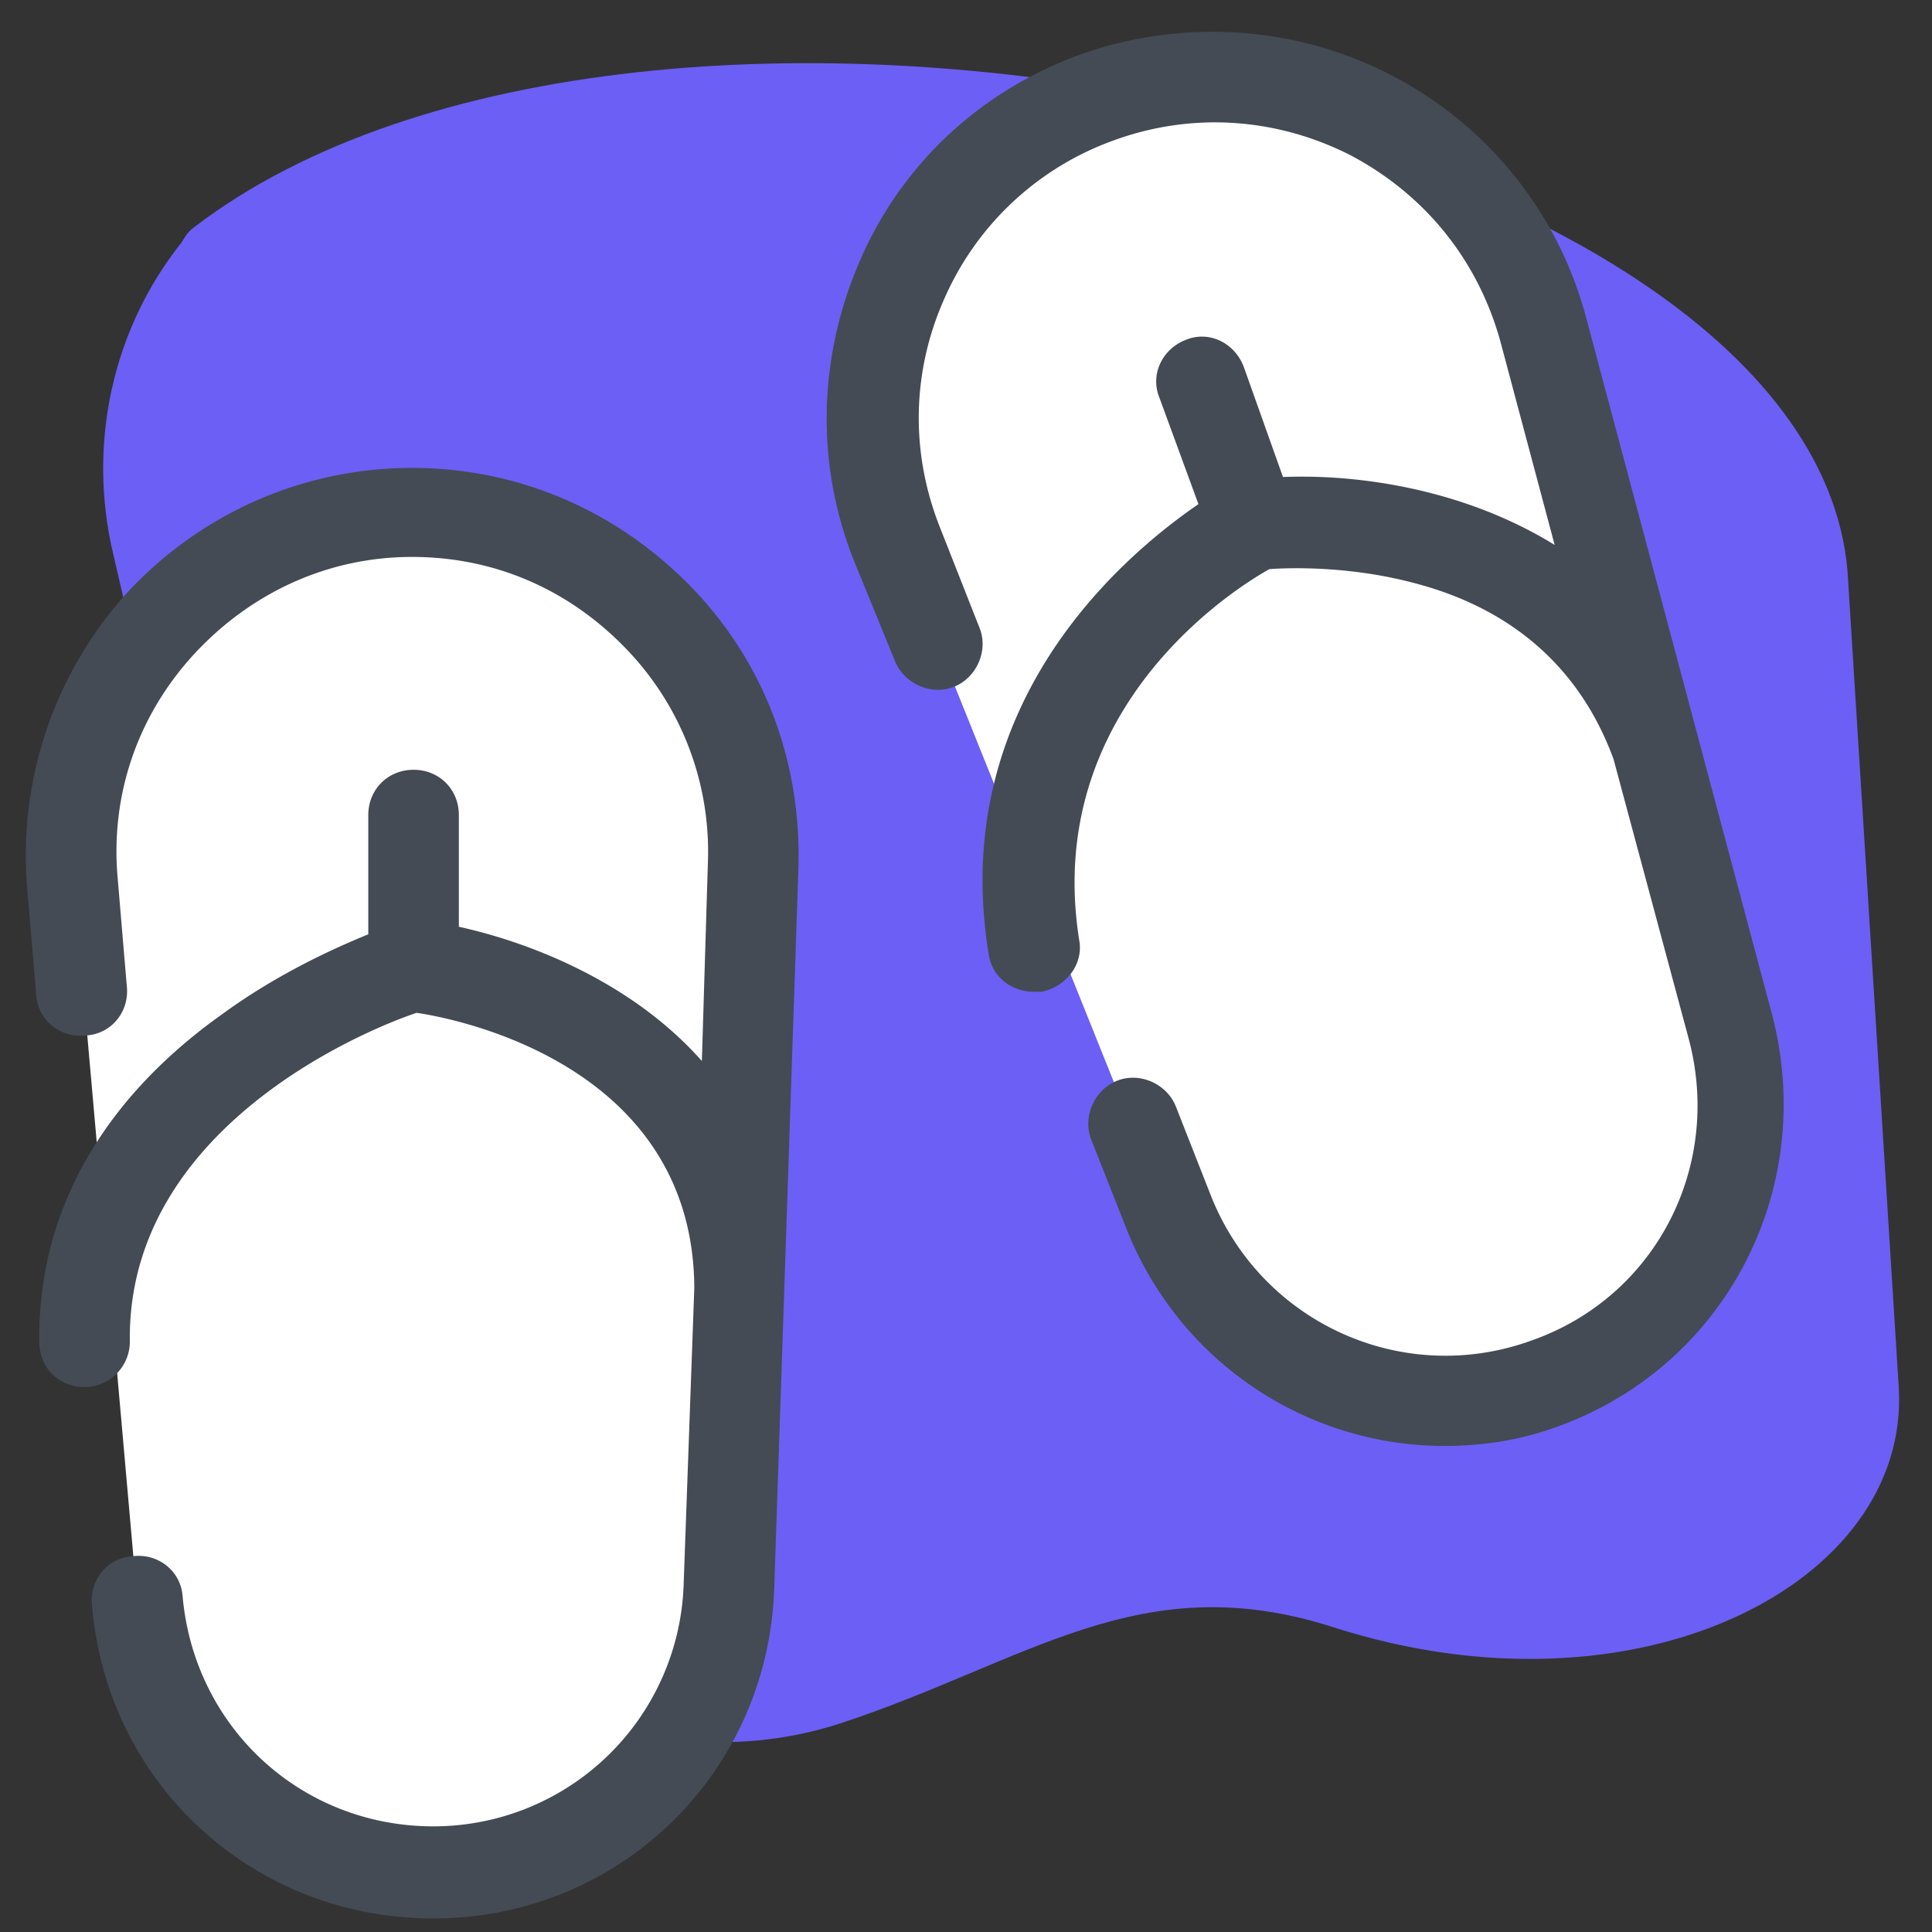 <svg xmlns="http://www.w3.org/2000/svg" width="64" height="64"><rect width="100%" height="100%" fill="#333333" stroke="none"/><path d="M6 8.05c-2.3 2.9-3.102 6.7-2.25 10.302L8.7 39.648c.35 1.602 1.152 4.75 2.198 8.153 2.204 7.148 9.75 11.597 16.903 9.3 6.25-2.05 9.949-5.25 16.347-3.203 10.102 3.25 19.153-1.449 18.75-7.949L61.2 18.9C59.9 4 21.301-3.899 6.4 7.55c-.2.148-.297.347-.399.5zm0 0" fill="#6c5ff5"/><path d="M14.352 62C9.25 62 5 58.102 4.55 53.05L2.449 29.3C1.852 22.7 7.051 17 13.65 17c6.402 0 11.5 5.3 11.3 11.648l-.8 23.852c-.149 5.3-4.5 9.5-9.797 9.5zm0 0" fill="#fff"/><path d="M22.852 19.398c-2.454-2.5-5.704-3.898-9.204-3.898-3.597 0-7 1.5-9.449 4.148a12.97 12.97 0 00-3.3 9.75l.3 3.551c.051.852.801 1.45 1.653 1.352.847-.051 1.449-.801 1.347-1.653l-.3-3.546c-.25-2.75.652-5.403 2.55-7.454 1.903-2.046 4.45-3.199 7.2-3.199 2.703 0 5.152 1.051 7.05 3a9.67 9.67 0 012.75 7.153l-.199 6.546C21 32.602 17.7 31.25 15.2 30.7V27c0-.852-.65-1.5-1.5-1.5-.848 0-1.5.648-1.5 1.5v3.95c-1.098.448-3 1.3-4.848 2.652-4 2.847-6.102 6.597-6.051 10.847 0 .852.648 1.5 1.5 1.5.847 0 1.5-.699 1.5-1.5-.102-7.097 7.847-10.347 9.5-10.898 1.699.25 9.148 1.898 9.199 9.097l-.352 9.801a8.29 8.29 0 01-8.296 8.051c-4.352 0-7.903-3.25-8.301-7.602-.051-.847-.801-1.449-1.653-1.347-.847.05-1.449.8-1.347 1.648.5 5.903 5.347 10.352 11.3 10.352 6.149 0 11.098-4.801 11.297-10.95l.801-23.851c.102-3.55-1.148-6.852-3.597-9.352zm0 0" fill="#444b54"/><path d="M51.102 45.8c4.796-1.75 7.449-6.85 6.148-11.75L51.102 11c-1.704-6.45-8.551-10-14.75-7.75-6 2.2-9 8.898-6.602 14.8l8.898 22.15c1.954 4.948 7.5 7.402 12.454 5.6zm0 0" fill="#fff"/><path d="M58.7 33.602L52.55 10.55A12.7 12.7 0 0046.103 2.5C42.949.852 39.199.602 35.8 1.8 32.5 3 29.898 5.399 28.5 8.603c-1.398 3.199-1.5 6.75-.2 10l1.348 3.296c.301.75 1.204 1.153 1.954.852.75-.3 1.148-1.2.847-1.95l-1.3-3.3c-1-2.5-.95-5.2.152-7.648a9.704 9.704 0 015.597-5.204c2.602-.949 5.403-.75 7.852.5 2.45 1.301 4.2 3.454 4.95 6.153l1.8 6.75c-3-1.852-6.5-2.352-9-2.25l-1.3-3.653c-.302-.796-1.15-1.199-1.9-.898-.8.3-1.198 1.148-.902 1.898L39.7 16.7c-2.55 1.75-8.3 6.653-6.949 14.903.102.75.75 1.25 1.5 1.25h.25c.8-.153 1.398-.903 1.25-1.704-1.2-7.546 4.95-11.546 6.3-12.296.7-.051 2.65-.102 4.75.449 3.302.847 5.552 2.847 6.65 5.847l2.5 9.301c1.1 4.2-1.098 8.5-5.2 9.95-4.25 1.55-8.898-.547-10.602-4.7l-1.199-3.05c-.3-.75-1.199-1.149-1.949-.848-.75.3-1.148 1.199-.852 1.949l1.204 3.05c1.796 4.4 6 7.098 10.5 7.098 1.296 0 2.597-.199 3.898-.699 5.45-2.05 8.45-7.847 6.95-13.597zm0 0" fill="#444b54"/></svg>